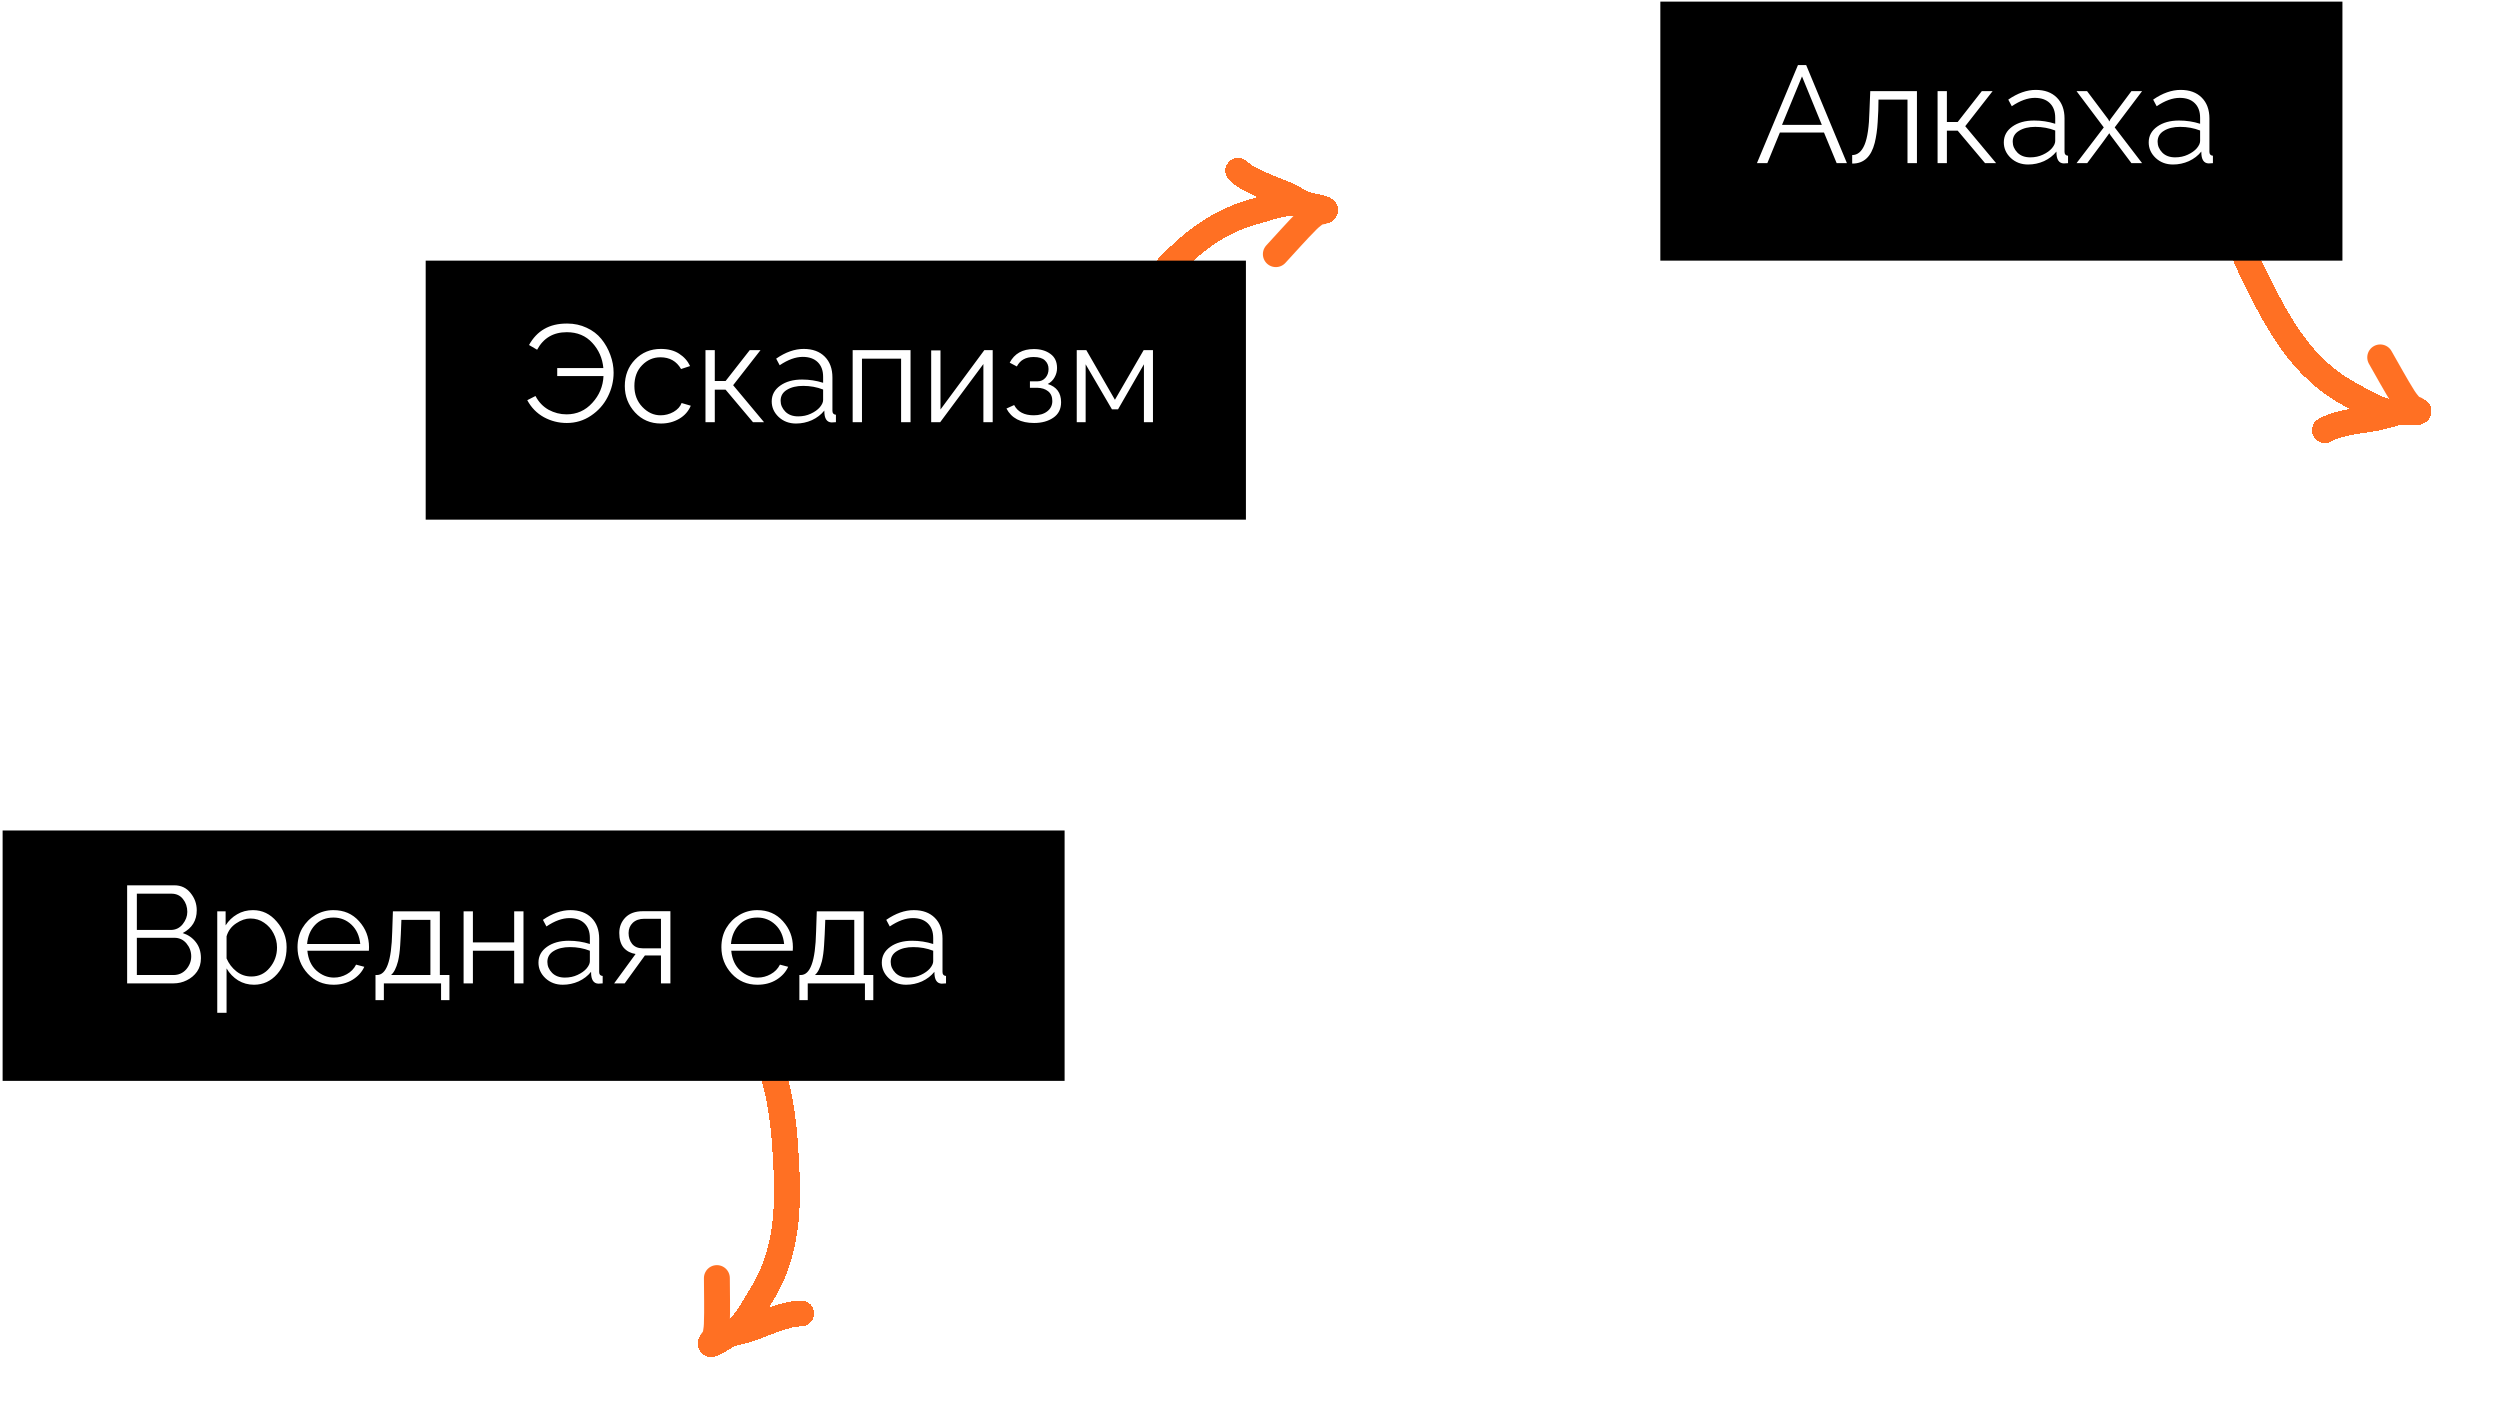 <?xml version="1.0" encoding="UTF-8"?> <svg xmlns="http://www.w3.org/2000/svg" width="940" height="536" viewBox="0 0 940 536" fill="none"><g filter="url(#filter0_d_350_21482)"><path d="M280.841 370.695C290.349 381.392 294.13 402.453 295.067 416.036C296.487 436.625 297.484 456.3 285.942 474.525C283.514 478.359 279.947 485.573 275.74 487.787C274.294 488.548 265.212 494.543 267.579 491.584C269.27 489.471 279.636 487.448 282.315 486.484C287.79 484.513 295.367 480.873 301.244 480.873" stroke="#FF7023" stroke-width="9.739" stroke-linecap="round" shape-rendering="crispEdges"></path></g><g filter="url(#filter1_d_350_21482)"><path d="M269.547 467.57C269.547 473.375 269.747 479.213 269.528 485.012C269.484 486.181 269.158 490.438 267.816 491.108" stroke="#FF7023" stroke-width="9.739" stroke-linecap="round"></path></g><rect x="0.986" y="312.262" width="399.304" height="94.145" fill="black"></rect><path d="M65.202 369.754H47.803V332.877H65.557C68.093 332.877 70.122 333.841 71.644 335.768C73.2 337.662 73.977 339.826 73.977 342.261C73.977 346.116 72.219 348.974 68.702 350.834C70.731 351.476 72.371 352.609 73.622 354.232C74.907 355.855 75.55 357.867 75.55 360.268C75.55 362.23 75.059 363.921 74.079 365.341C73.098 366.727 71.813 367.809 70.224 368.587C68.668 369.365 66.994 369.754 65.202 369.754ZM64.137 349.667C66.031 349.667 67.552 348.94 68.702 347.486C69.852 346.032 70.427 344.493 70.427 342.87C70.427 341.01 69.886 339.404 68.803 338.051C67.755 336.698 66.301 336.022 64.441 336.022H51.456V349.667H64.137ZM65.202 366.609C67.163 366.609 68.77 365.899 70.021 364.479C71.272 363.024 71.898 361.401 71.898 359.609C71.898 357.783 71.306 356.16 70.122 354.739C68.939 353.319 67.417 352.609 65.557 352.609H51.456V366.609H65.202ZM85.188 380.812H81.688V342.667H84.832V347.942C85.948 346.184 87.386 344.797 89.144 343.783C90.903 342.735 92.898 342.21 95.129 342.21C98.646 342.21 101.622 343.648 104.057 346.522C106.526 349.363 107.76 352.541 107.76 356.058V356.261C107.76 360.251 106.576 363.582 104.209 366.254C101.842 368.925 98.934 370.261 95.485 370.261C93.32 370.261 91.342 369.72 89.55 368.638C87.757 367.522 86.303 366.017 85.188 364.123V380.812ZM94.521 367.167C97.328 367.167 99.627 366.068 101.419 363.87C103.245 361.672 104.159 359.136 104.159 356.261C104.159 354.367 103.719 352.592 102.84 350.935C101.994 349.278 100.811 347.942 99.289 346.928C97.801 345.88 96.076 345.355 94.115 345.355C92.39 345.355 90.615 345.964 88.789 347.181C86.997 348.365 85.796 349.988 85.188 352.051V360.37C86.033 362.331 87.267 363.954 88.89 365.239C90.514 366.524 92.39 367.167 94.521 367.167ZM125.412 370.261C121.523 370.261 118.294 368.875 115.724 366.102C113.154 363.295 111.869 359.981 111.869 356.16C111.869 353.454 112.477 351.053 113.695 348.957C114.946 346.86 116.586 345.22 118.615 344.037C120.678 342.819 122.927 342.21 125.361 342.21C129.318 342.21 132.53 343.597 134.999 346.37C137.502 349.143 138.753 352.389 138.753 356.109C138.753 356.921 138.736 357.377 138.702 357.479H115.572C115.876 360.657 117.009 363.143 118.97 364.935C120.965 366.694 123.163 367.573 125.564 367.573C127.255 367.573 128.861 367.15 130.383 366.305C131.939 365.459 133.105 364.259 133.883 362.703L136.977 363.515C136.098 365.476 134.627 367.099 132.564 368.384C130.535 369.636 128.151 370.261 125.412 370.261ZM135.456 354.942C135.151 351.899 134.052 349.481 132.159 347.689C130.265 345.896 128.016 345 125.412 345C122.504 345 120.171 345.947 118.412 347.841C116.688 349.701 115.707 352.068 115.47 354.942H135.456ZM168.985 376.044H165.84V369.754H144.332V376.044H141.188V366.609H141.695C143.487 366.609 144.857 365.307 145.803 362.703C146.784 360.065 147.342 355.906 147.477 350.225L147.731 342.667H165.383V366.609H168.985V376.044ZM161.832 366.609V345.863H150.927C150.791 349.954 150.639 353.15 150.47 355.45C150.335 357.715 150.064 359.71 149.659 361.435C148.982 364.005 148.103 365.73 147.021 366.609H161.832ZM196.832 369.754H193.332V357.479H177.811V369.754H174.311V342.667H177.811V354.334H193.332V342.667H196.832V369.754ZM211.593 370.261C209.023 370.261 206.859 369.45 205.101 367.826C203.342 366.169 202.463 364.208 202.463 361.942C202.463 359.508 203.528 357.529 205.659 356.008C207.789 354.486 210.528 353.725 213.876 353.725C216.615 353.725 219.253 354.131 221.789 354.942V352.66C221.789 350.326 221.113 348.5 219.76 347.181C218.407 345.863 216.531 345.203 214.13 345.203C211.458 345.203 208.567 346.251 205.456 348.348L204.137 345.863C207.654 343.428 211.103 342.21 214.485 342.21C217.832 342.21 220.47 343.174 222.398 345.102C224.325 347.029 225.289 349.65 225.289 352.964V365.493C225.289 366.406 225.729 366.896 226.608 366.964V369.754L224.985 369.855C223.159 369.788 222.245 368.367 222.245 365.594V365.392C221.028 366.913 219.473 368.114 217.579 368.993C215.685 369.838 213.69 370.261 211.593 370.261ZM212.405 367.573C214.163 367.573 215.753 367.235 217.173 366.558C218.627 365.882 219.76 365.07 220.572 364.123C221.383 363.143 221.789 362.247 221.789 361.435V357.479C219.456 356.565 216.953 356.109 214.282 356.109C211.813 356.109 209.784 356.599 208.195 357.58C206.605 358.527 205.811 359.896 205.811 361.689C205.811 363.21 206.402 364.58 207.586 365.797C208.77 366.981 210.376 367.573 212.405 367.573ZM252.072 369.754H248.521V359.254H242.485L234.876 369.754H230.919L238.985 358.696C237.159 358.425 235.671 357.648 234.521 356.363C233.405 355.044 232.847 353.184 232.847 350.783C232.847 348.517 233.608 346.59 235.13 345C236.685 343.411 238.883 342.616 241.724 342.616H252.072V369.754ZM248.521 356.565V345.457H242.282C240.456 345.457 239.002 345.964 237.919 346.979C236.871 347.993 236.347 349.278 236.347 350.834C236.347 352.423 236.787 353.776 237.666 354.892C238.579 356.008 239.915 356.565 241.673 356.565H248.521ZM284.789 370.261C280.9 370.261 277.671 368.875 275.101 366.102C272.531 363.295 271.245 359.981 271.245 356.16C271.245 353.454 271.854 351.053 273.072 348.957C274.323 346.86 275.963 345.22 277.992 344.037C280.055 342.819 282.303 342.21 284.738 342.21C288.695 342.21 291.907 343.597 294.376 346.37C296.878 349.143 298.13 352.389 298.13 356.109C298.13 356.921 298.113 357.377 298.079 357.479H274.948C275.253 360.657 276.386 363.143 278.347 364.935C280.342 366.694 282.54 367.573 284.941 367.573C286.632 367.573 288.238 367.15 289.76 366.305C291.316 365.459 292.482 364.259 293.26 362.703L296.354 363.515C295.475 365.476 294.004 367.099 291.941 368.384C289.912 369.636 287.528 370.261 284.789 370.261ZM294.832 354.942C294.528 351.899 293.429 349.481 291.535 347.689C289.642 345.896 287.393 345 284.789 345C281.881 345 279.547 345.947 277.789 347.841C276.064 349.701 275.084 352.068 274.847 354.942H294.832ZM328.361 376.044H325.216V369.754H303.709V376.044H300.564V366.609H301.072C302.864 366.609 304.233 365.307 305.18 362.703C306.161 360.065 306.719 355.906 306.854 350.225L307.108 342.667H324.76V366.609H328.361V376.044ZM321.209 366.609V345.863H310.303C310.168 349.954 310.016 353.15 309.847 355.45C309.712 357.715 309.441 359.71 309.035 361.435C308.359 364.005 307.48 365.73 306.398 366.609H321.209ZM340.688 370.261C338.117 370.261 335.953 369.45 334.195 367.826C332.436 366.169 331.557 364.208 331.557 361.942C331.557 359.508 332.622 357.529 334.753 356.008C336.883 354.486 339.622 353.725 342.97 353.725C345.709 353.725 348.347 354.131 350.883 354.942V352.66C350.883 350.326 350.207 348.5 348.854 347.181C347.502 345.863 345.625 345.203 343.224 345.203C340.552 345.203 337.661 346.251 334.55 348.348L333.231 345.863C336.748 343.428 340.197 342.21 343.579 342.21C346.927 342.21 349.564 343.174 351.492 345.102C353.419 347.029 354.383 349.65 354.383 352.964V365.493C354.383 366.406 354.823 366.896 355.702 366.964V369.754L354.079 369.855C352.253 369.788 351.34 368.367 351.34 365.594V365.392C350.122 366.913 348.567 368.114 346.673 368.993C344.779 369.838 342.784 370.261 340.688 370.261ZM341.499 367.573C343.258 367.573 344.847 367.235 346.267 366.558C347.721 365.882 348.854 365.07 349.666 364.123C350.477 363.143 350.883 362.247 350.883 361.435V357.479C348.55 356.565 346.047 356.109 343.376 356.109C340.907 356.109 338.878 356.599 337.289 357.58C335.7 358.527 334.905 359.896 334.905 361.689C334.905 363.21 335.497 364.58 336.68 365.797C337.864 366.981 339.47 367.573 341.499 367.573Z" fill="white"></path><g filter="url(#filter2_d_350_21482)"><path d="M405.498 145.854C405.814 131.546 417.38 113.544 425.94 102.956C438.915 86.907 451.577 71.814 472.438 66.32C476.827 65.165 484.35 62.308 488.939 63.549C490.516 63.976 501.251 65.767 497.502 66.323C494.825 66.72 485.854 61.146 483.235 60.029C477.883 57.746 469.855 55.255 465.549 51.254" stroke="#FF7023" stroke-width="9.739" stroke-linecap="round" shape-rendering="crispEdges"></path></g><g filter="url(#filter3_d_350_21482)"><path d="M479.715 82.576C483.665 78.324 487.494 73.911 491.601 69.811C492.429 68.985 495.566 66.089 497.005 66.511" stroke="#FF7023" stroke-width="9.739" stroke-linecap="round"></path></g><rect x="160.059" y="98" width="308.406" height="97.391" fill="black"></rect><path d="M213.115 159.043C210.038 159.043 207.164 158.316 204.492 156.861C201.821 155.374 199.741 153.243 198.253 150.47L201.347 148.898C202.531 151.163 204.171 152.888 206.268 154.072C208.398 155.221 210.647 155.796 213.014 155.796C216.869 155.796 220.098 154.359 222.702 151.485C225.34 148.61 226.743 145.246 226.913 141.39H209.514V138.398H226.862C226.524 134.712 225.137 131.55 222.702 128.912C220.268 126.241 217.072 124.905 213.115 124.905C208.043 124.905 204.323 127.103 201.956 131.499L198.913 129.724C201.888 124.347 206.589 121.659 213.014 121.659H213.369C215.939 121.659 218.34 122.183 220.572 123.231C222.804 124.246 224.647 125.649 226.101 127.441C227.555 129.233 228.688 131.246 229.499 133.477C230.311 135.675 230.717 137.89 230.717 140.122C230.717 143.301 229.973 146.345 228.485 149.253C227.031 152.127 224.934 154.477 222.195 156.303C219.49 158.13 216.463 159.043 213.115 159.043ZM248.521 159.246C244.598 159.246 241.352 157.859 238.782 155.086C236.212 152.279 234.927 148.965 234.927 145.144C234.927 141.188 236.212 137.874 238.782 135.202C241.386 132.531 244.615 131.195 248.47 131.195C251.21 131.195 253.492 131.787 255.318 132.97C257.178 134.154 258.565 135.709 259.478 137.637L256.079 138.753C254.388 135.811 251.801 134.34 248.318 134.34C245.647 134.34 243.347 135.337 241.42 137.332C239.492 139.294 238.528 141.898 238.528 145.144C238.528 148.289 239.526 150.91 241.521 153.006C243.516 155.103 245.799 156.151 248.369 156.151C250.094 156.151 251.717 155.729 253.239 154.883C254.76 154.004 255.775 152.888 256.282 151.535L259.731 152.55C258.852 154.646 257.398 156.287 255.369 157.47C253.34 158.654 251.057 159.246 248.521 159.246ZM287.275 158.738H283.115L272.818 146.514H268.76V158.738H265.26V131.651H268.76V143.267H272.818L281.898 131.651H285.956L275.659 144.84L287.275 158.738ZM299.297 159.246C296.727 159.246 294.562 158.434 292.804 156.811C291.045 155.154 290.166 153.192 290.166 150.927C290.166 148.492 291.231 146.514 293.362 144.992C295.492 143.47 298.231 142.709 301.579 142.709C304.318 142.709 306.956 143.115 309.492 143.927V141.644C309.492 139.311 308.816 137.485 307.463 136.166C306.111 134.847 304.234 134.188 301.833 134.188C299.161 134.188 296.27 135.236 293.159 137.332L291.84 134.847C295.357 132.412 298.806 131.195 302.188 131.195C305.536 131.195 308.173 132.159 310.101 134.086C312.028 136.014 312.992 138.634 312.992 141.948V154.477C312.992 155.39 313.432 155.881 314.311 155.948V158.738L312.688 158.84C310.862 158.772 309.949 157.352 309.949 154.579V154.376C308.731 155.898 307.176 157.098 305.282 157.977C303.388 158.823 301.393 159.246 299.297 159.246ZM300.108 156.557C301.867 156.557 303.456 156.219 304.876 155.543C306.33 154.866 307.463 154.055 308.275 153.108C309.086 152.127 309.492 151.231 309.492 150.419V146.463C307.159 145.55 304.656 145.093 301.985 145.093C299.516 145.093 297.487 145.584 295.898 146.564C294.309 147.511 293.514 148.881 293.514 150.673C293.514 152.195 294.106 153.564 295.289 154.782C296.473 155.965 298.079 156.557 300.108 156.557ZM342.362 158.738H338.811V134.847H324.101V158.738H320.601V131.651H342.362V158.738ZM373.253 158.738H369.753V136.876L353.521 158.738H350.123V131.753H353.623V153.97L370.108 131.651H373.253V158.738ZM388.826 159.043C383.787 159.043 380.321 157.233 378.427 153.615L381.318 152.296C382.671 154.866 385.123 156.151 388.673 156.151C390.804 156.151 392.495 155.661 393.746 154.68C395.031 153.7 395.673 152.398 395.673 150.775C395.673 149.185 395.149 147.968 394.101 147.122C393.053 146.277 391.683 145.837 389.992 145.803H387.253V143.369H390.195C391.345 143.369 392.309 142.929 393.086 142.05C393.864 141.171 394.253 140.072 394.253 138.753C394.253 137.434 393.797 136.352 392.884 135.506C392.004 134.661 390.584 134.238 388.623 134.238C385.647 134.238 383.55 135.422 382.333 137.789L379.644 136.369C381.437 132.953 384.463 131.246 388.724 131.246C391.227 131.246 393.306 131.854 394.963 133.072C396.62 134.255 397.449 136.031 397.449 138.398C397.449 139.615 397.144 140.765 396.536 141.847C395.961 142.929 395.098 143.775 393.949 144.383C397.297 145.432 398.97 147.714 398.97 151.231C398.97 153.801 397.99 155.746 396.028 157.064C394.101 158.383 391.7 159.043 388.826 159.043ZM433.514 158.738H430.115V136.977L420.376 153.919H418.094L408.202 136.977V158.738H404.855V131.651H408.456L419.21 150.318L430.014 131.651H433.514V158.738Z" fill="white"></path><g filter="url(#filter4_d_350_21482)"><path d="M836.742 43.147C833.856 57.165 841.113 77.295 847.093 89.526C856.157 108.067 865.131 125.605 884.239 135.617C888.26 137.723 894.956 142.187 899.705 142.001C901.339 141.937 912.202 142.588 908.672 141.209C906.151 140.224 896.162 143.655 893.36 144.159C887.633 145.19 879.251 145.826 874.161 148.765" stroke="#FF7023" stroke-width="9.739" stroke-linecap="round" shape-rendering="crispEdges"></path></g><g filter="url(#filter5_d_350_21482)"><path d="M894.96 121.397C897.862 126.423 900.609 131.58 903.698 136.492C904.32 137.482 906.731 141.006 908.228 140.916" stroke="#FF7023" stroke-width="9.739" stroke-linecap="round"></path></g><rect x="624.289" y="0.609" width="256.464" height="97.391" fill="black"></rect><path d="M694.442 61.348H690.587L685.819 49.833H669.232L664.514 61.348H660.609L676.029 24.471H679.123L694.442 61.348ZM685.007 46.942L677.551 28.732L670.043 46.942H685.007ZM696.572 61.5H696.42V58.304C698.449 58.304 700.005 57.002 701.087 54.398C702.169 51.794 702.778 47.601 702.913 41.819L703.217 34.261H720.768V61.348H717.217V37.456H706.312C706.312 40.196 706.21 43.019 706.007 45.927C705.838 48.802 705.466 51.406 704.891 53.739C703.572 58.913 700.8 61.5 696.572 61.5ZM750.543 61.348H746.384L736.087 49.123H732.029V61.348H728.529V34.261H732.029V45.877H736.087L745.167 34.261H749.225L738.928 47.449L750.543 61.348ZM762.565 61.855C759.995 61.855 757.831 61.043 756.072 59.42C754.314 57.763 753.435 55.802 753.435 53.536C753.435 51.101 754.5 49.123 756.63 47.601C758.761 46.08 761.5 45.319 764.848 45.319C767.587 45.319 770.225 45.724 772.761 46.536V44.254C772.761 41.92 772.085 40.094 770.732 38.775C769.379 37.456 767.502 36.797 765.101 36.797C762.43 36.797 759.539 37.845 756.428 39.942L755.109 37.456C758.626 35.022 762.075 33.804 765.457 33.804C768.804 33.804 771.442 34.768 773.37 36.696C775.297 38.623 776.261 41.244 776.261 44.558V57.087C776.261 58 776.7 58.49 777.58 58.558V61.348L775.957 61.449C774.13 61.382 773.217 59.961 773.217 57.188V56.985C772 58.507 770.444 59.708 768.551 60.587C766.657 61.432 764.662 61.855 762.565 61.855ZM763.377 59.166C765.135 59.166 766.725 58.828 768.145 58.152C769.599 57.476 770.732 56.664 771.543 55.717C772.355 54.736 772.761 53.84 772.761 53.029V49.072C770.428 48.159 767.925 47.703 765.254 47.703C762.785 47.703 760.756 48.193 759.167 49.174C757.577 50.121 756.783 51.49 756.783 53.282C756.783 54.804 757.374 56.174 758.558 57.391C759.742 58.575 761.348 59.166 763.377 59.166ZM805.428 61.348H801.42L793.507 50.797L793.101 50.087C792.899 50.459 790.126 54.212 784.783 61.348H780.775L791.022 47.906L780.775 34.261H784.732L792.696 44.862L793.101 45.674L793.507 44.862L801.42 34.261H805.428L795.13 47.906L805.428 61.348ZM817.043 61.855C814.473 61.855 812.309 61.043 810.551 59.42C808.792 57.763 807.913 55.802 807.913 53.536C807.913 51.101 808.978 49.123 811.109 47.601C813.239 46.08 815.978 45.319 819.326 45.319C822.065 45.319 824.703 45.724 827.239 46.536V44.254C827.239 41.92 826.563 40.094 825.21 38.775C823.857 37.456 821.981 36.797 819.58 36.797C816.908 36.797 814.017 37.845 810.906 39.942L809.587 37.456C813.104 35.022 816.553 33.804 819.935 33.804C823.283 33.804 825.92 34.768 827.848 36.696C829.775 38.623 830.739 41.244 830.739 44.558V57.087C830.739 58 831.179 58.49 832.058 58.558V61.348L830.435 61.449C828.609 61.382 827.696 59.961 827.696 57.188V56.985C826.478 58.507 824.923 59.708 823.029 60.587C821.135 61.432 819.14 61.855 817.043 61.855ZM817.855 59.166C819.614 59.166 821.203 58.828 822.623 58.152C824.077 57.476 825.21 56.664 826.022 55.717C826.833 54.736 827.239 53.84 827.239 53.029V49.072C824.906 48.159 822.403 47.703 819.732 47.703C817.263 47.703 815.234 48.193 813.645 49.174C812.056 50.121 811.261 51.49 811.261 53.282C811.261 54.804 811.853 56.174 813.036 57.391C814.22 58.575 815.826 59.166 817.855 59.166Z" fill="white"></path><defs><filter id="filter0_d_350_21482" x="237.321" y="353.813" width="93.79" height="181.44" filterUnits="userSpaceOnUse" color-interpolation-filters="sRGB"><feFlood flood-opacity="0" result="BackgroundImageFix"></feFlood><feColorMatrix in="SourceAlpha" type="matrix" values="0 0 0 0 0 0 0 0 0 0 0 0 0 0 0 0 0 0 127 0" result="hardAlpha"></feColorMatrix><feOffset dy="12.986"></feOffset><feGaussianBlur stdDeviation="12.499"></feGaussianBlur><feComposite in2="hardAlpha" operator="out"></feComposite><feColorMatrix type="matrix" values="0 0 0 0 0 0 0 0 0 0 0 0 0 0 0 0 0 0 0.05 0"></feColorMatrix><feBlend mode="normal" in2="BackgroundImageFix" result="effect1_dropShadow_350_21482"></feBlend><feBlend mode="normal" in="SourceGraphic" in2="effect1_dropShadow_350_21482" result="shape"></feBlend></filter><filter id="filter1_d_350_21482" x="237.948" y="450.688" width="61.548" height="83.275" filterUnits="userSpaceOnUse" color-interpolation-filters="sRGB"><feFlood flood-opacity="0" result="BackgroundImageFix"></feFlood><feColorMatrix in="SourceAlpha" type="matrix" values="0 0 0 0 0 0 0 0 0 0 0 0 0 0 0 0 0 0 127 0" result="hardAlpha"></feColorMatrix><feOffset dy="12.986"></feOffset><feGaussianBlur stdDeviation="12.499"></feGaussianBlur><feComposite in2="hardAlpha" operator="out"></feComposite><feColorMatrix type="matrix" values="0 0 0 0 0 0 0 0 0 0 0 0 0 0 0 0 0 0 0.05 0"></feColorMatrix><feBlend mode="normal" in2="BackgroundImageFix" result="effect1_dropShadow_350_21482"></feBlend><feBlend mode="normal" in="SourceGraphic" in2="effect1_dropShadow_350_21482" result="shape"></feBlend></filter><filter id="filter2_d_350_21482" x="375.631" y="34.371" width="152.527" height="154.334" filterUnits="userSpaceOnUse" color-interpolation-filters="sRGB"><feFlood flood-opacity="0" result="BackgroundImageFix"></feFlood><feColorMatrix in="SourceAlpha" type="matrix" values="0 0 0 0 0 0 0 0 0 0 0 0 0 0 0 0 0 0 127 0" result="hardAlpha"></feColorMatrix><feOffset dy="12.986"></feOffset><feGaussianBlur stdDeviation="12.499"></feGaussianBlur><feComposite in2="hardAlpha" operator="out"></feComposite><feColorMatrix type="matrix" values="0 0 0 0 0 0 0 0 0 0 0 0 0 0 0 0 0 0 0.05 0"></feColorMatrix><feBlend mode="normal" in2="BackgroundImageFix" result="effect1_dropShadow_350_21482"></feBlend><feBlend mode="normal" in="SourceGraphic" in2="effect1_dropShadow_350_21482" result="shape"></feBlend></filter><filter id="filter3_d_350_21482" x="449.848" y="49.586" width="77.025" height="75.842" filterUnits="userSpaceOnUse" color-interpolation-filters="sRGB"><feFlood flood-opacity="0" result="BackgroundImageFix"></feFlood><feColorMatrix in="SourceAlpha" type="matrix" values="0 0 0 0 0 0 0 0 0 0 0 0 0 0 0 0 0 0 127 0" result="hardAlpha"></feColorMatrix><feOffset dy="12.986"></feOffset><feGaussianBlur stdDeviation="12.499"></feGaussianBlur><feComposite in2="hardAlpha" operator="out"></feComposite><feColorMatrix type="matrix" values="0 0 0 0 0 0 0 0 0 0 0 0 0 0 0 0 0 0 0.05 0"></feColorMatrix><feBlend mode="normal" in2="BackgroundImageFix" result="effect1_dropShadow_350_21482"></feBlend><feBlend mode="normal" in="SourceGraphic" in2="effect1_dropShadow_350_21482" result="shape"></feBlend></filter><filter id="filter4_d_350_21482" x="806.223" y="26.266" width="133.017" height="165.354" filterUnits="userSpaceOnUse" color-interpolation-filters="sRGB"><feFlood flood-opacity="0" result="BackgroundImageFix"></feFlood><feColorMatrix in="SourceAlpha" type="matrix" values="0 0 0 0 0 0 0 0 0 0 0 0 0 0 0 0 0 0 127 0" result="hardAlpha"></feColorMatrix><feOffset dy="12.986"></feOffset><feGaussianBlur stdDeviation="12.499"></feGaussianBlur><feComposite in2="hardAlpha" operator="out"></feComposite><feColorMatrix type="matrix" values="0 0 0 0 0 0 0 0 0 0 0 0 0 0 0 0 0 0 0.05 0"></feColorMatrix><feBlend mode="normal" in2="BackgroundImageFix" result="effect1_dropShadow_350_21482"></feBlend><feBlend mode="normal" in="SourceGraphic" in2="effect1_dropShadow_350_21482" result="shape"></feBlend></filter><filter id="filter5_d_350_21482" x="865.093" y="104.516" width="73.002" height="79.256" filterUnits="userSpaceOnUse" color-interpolation-filters="sRGB"><feFlood flood-opacity="0" result="BackgroundImageFix"></feFlood><feColorMatrix in="SourceAlpha" type="matrix" values="0 0 0 0 0 0 0 0 0 0 0 0 0 0 0 0 0 0 127 0" result="hardAlpha"></feColorMatrix><feOffset dy="12.986"></feOffset><feGaussianBlur stdDeviation="12.499"></feGaussianBlur><feComposite in2="hardAlpha" operator="out"></feComposite><feColorMatrix type="matrix" values="0 0 0 0 0 0 0 0 0 0 0 0 0 0 0 0 0 0 0.05 0"></feColorMatrix><feBlend mode="normal" in2="BackgroundImageFix" result="effect1_dropShadow_350_21482"></feBlend><feBlend mode="normal" in="SourceGraphic" in2="effect1_dropShadow_350_21482" result="shape"></feBlend></filter></defs></svg> 